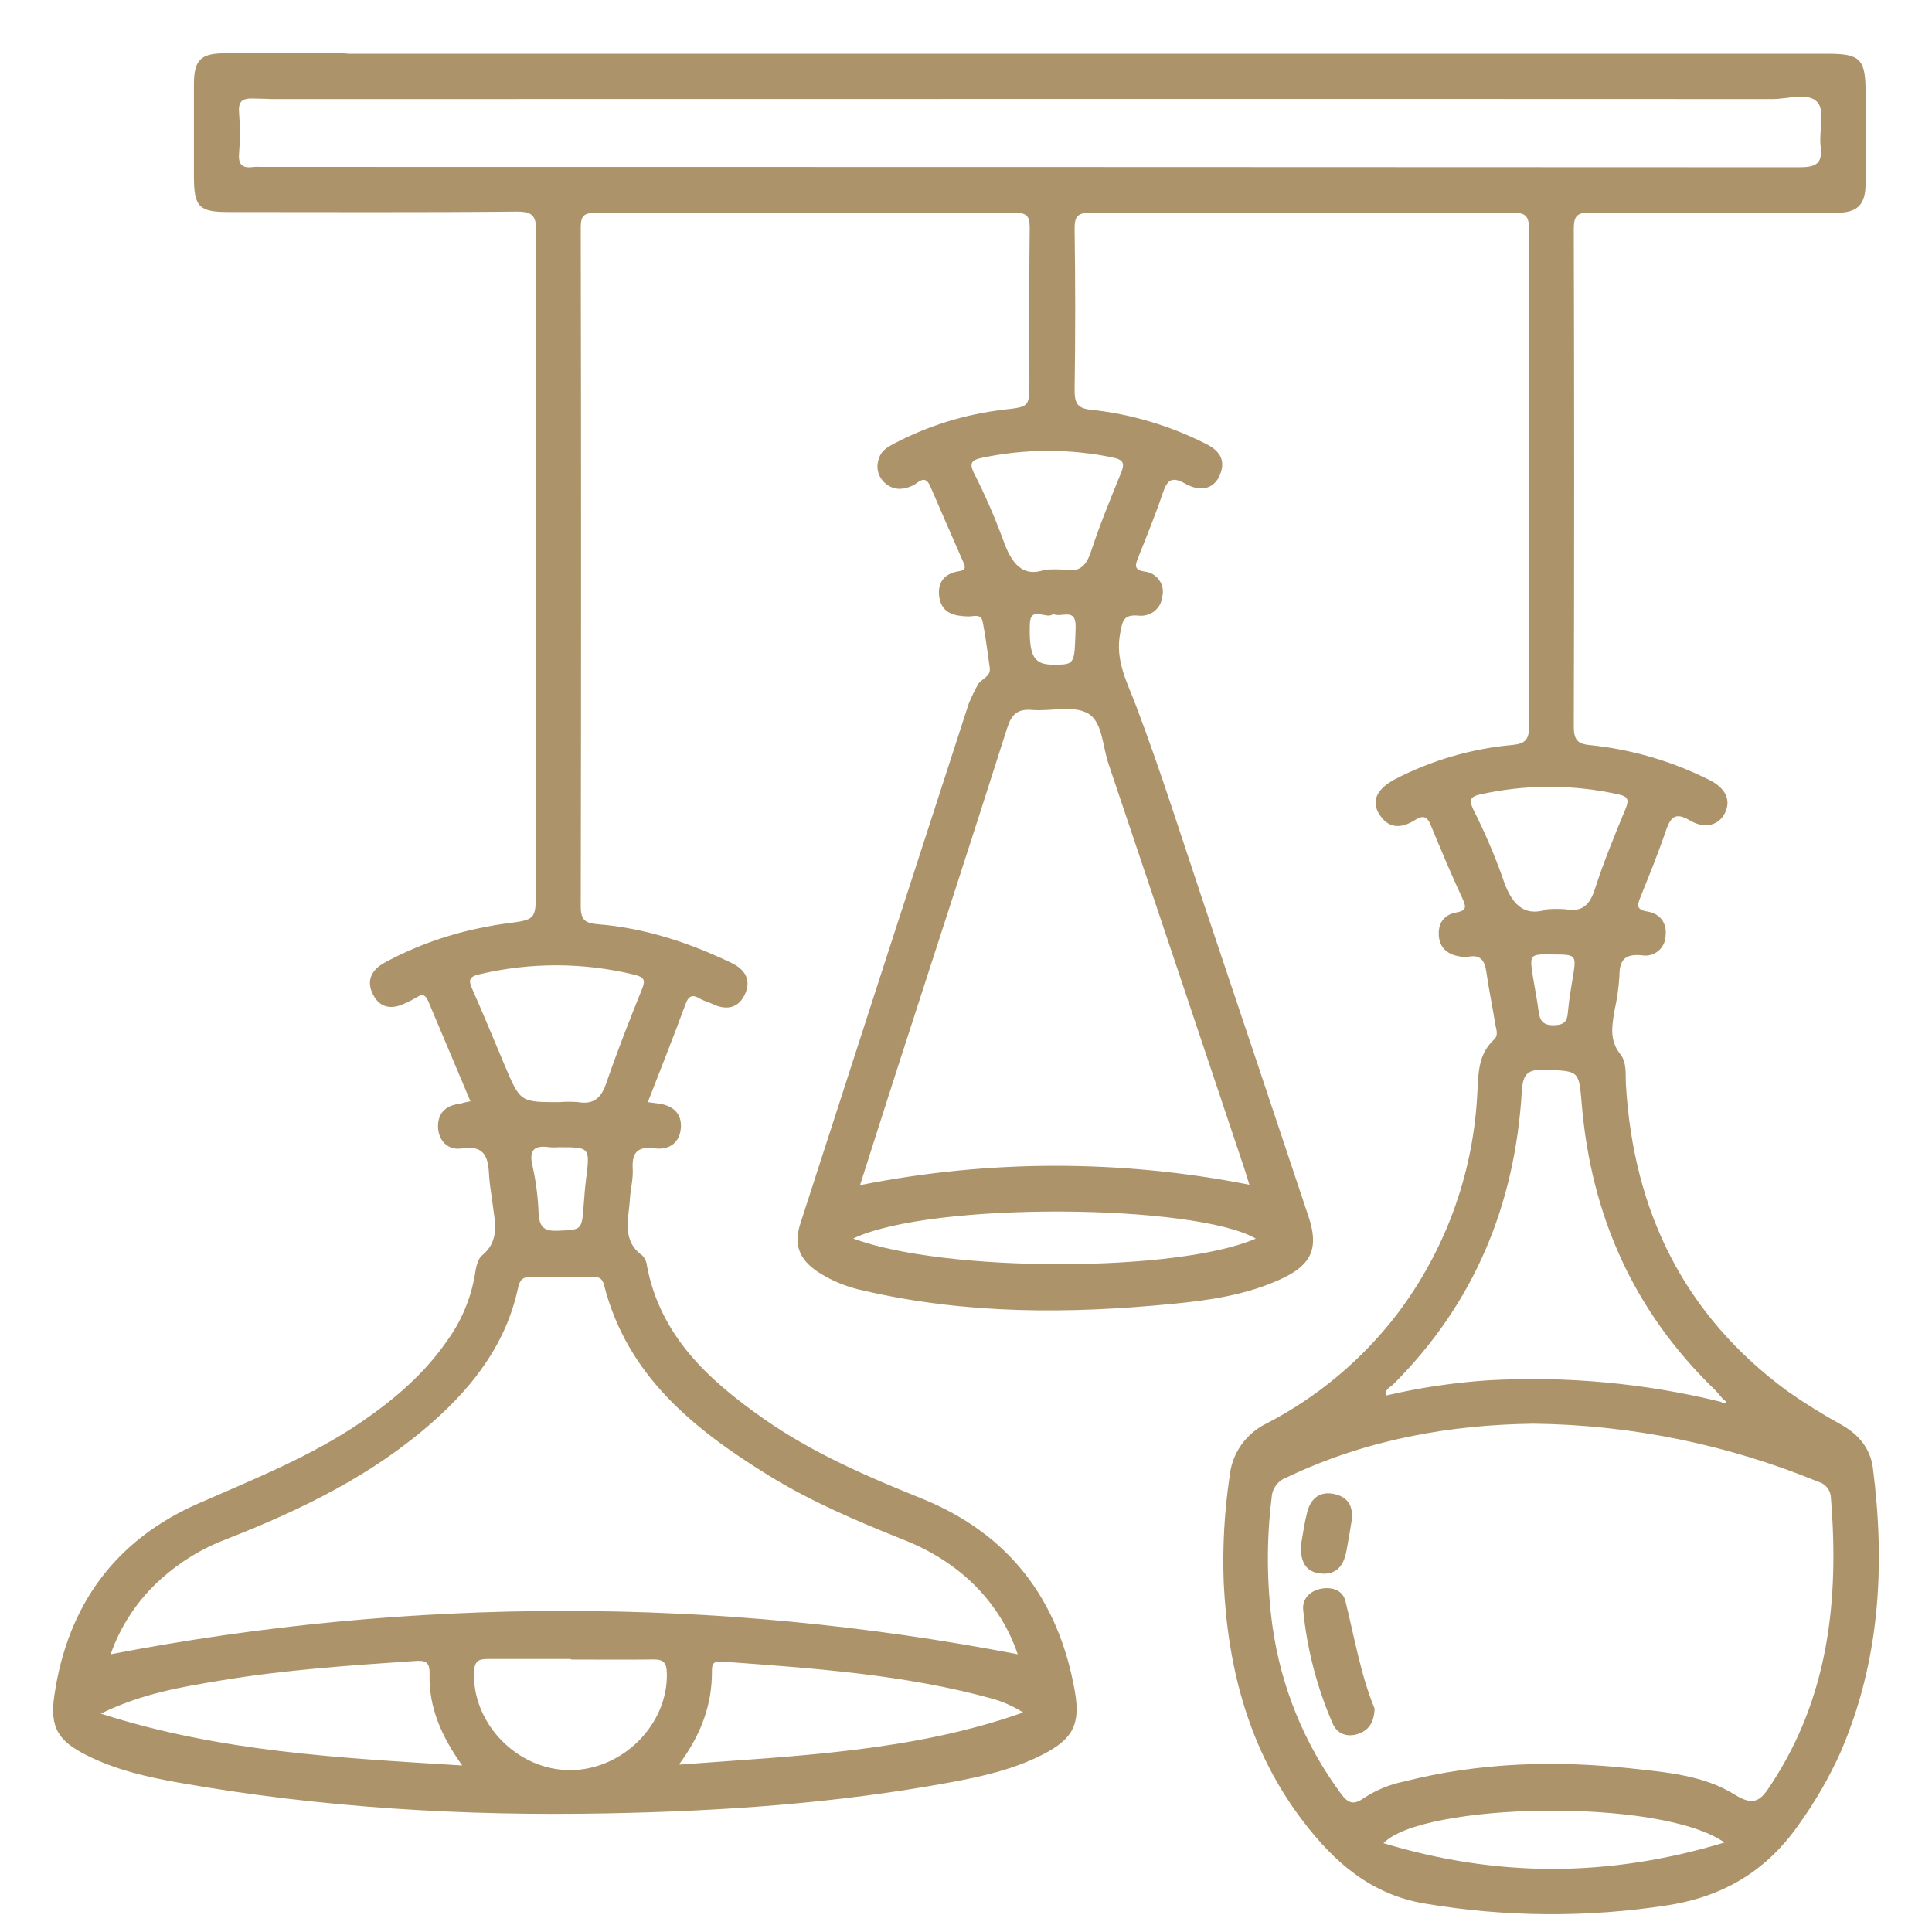 <svg width="32" height="32" viewBox="0 0 32 32" fill="none" xmlns="http://www.w3.org/2000/svg">
<path d="M7.792 18.241C7.553 17.675 7.323 17.131 7.095 16.587C7.056 16.496 7.011 16.448 6.907 16.516C6.844 16.553 6.78 16.587 6.713 16.616C6.493 16.725 6.294 16.7 6.179 16.473C6.063 16.246 6.149 16.07 6.364 15.948C6.887 15.664 7.452 15.464 8.038 15.354C8.15 15.331 8.263 15.311 8.373 15.297C8.875 15.233 8.875 15.234 8.875 14.743C8.875 11.11 8.877 7.477 8.882 3.844C8.882 3.572 8.823 3.502 8.547 3.505C6.961 3.52 5.374 3.512 3.787 3.512C3.297 3.512 3.212 3.429 3.212 2.926C3.211 2.424 3.212 1.903 3.212 1.391C3.212 0.998 3.325 0.884 3.708 0.883C4.355 0.883 5.002 0.883 5.65 0.883C5.914 0.883 6.107 0.96 6.129 1.252C6.147 1.496 5.962 1.635 5.636 1.637C5.156 1.637 4.676 1.648 4.196 1.632C3.994 1.625 3.945 1.691 3.96 1.877C3.978 2.096 3.978 2.316 3.96 2.535C3.94 2.744 4.028 2.792 4.211 2.765C4.242 2.762 4.274 2.762 4.305 2.765C12.804 2.765 21.301 2.767 29.798 2.771C30.076 2.771 30.192 2.715 30.155 2.419C30.125 2.174 30.231 1.841 30.105 1.696C29.956 1.523 29.615 1.641 29.359 1.641C22.636 1.637 11.476 1.641 4.753 1.641C4.658 1.641 4.565 1.641 4.471 1.641C4.236 1.631 4.088 1.502 4.086 1.274C4.086 1.028 4.236 0.896 4.486 0.89C4.559 0.89 4.632 0.89 4.705 0.89H30.274C30.814 0.89 30.9 0.979 30.9 1.529C30.9 2.031 30.9 2.534 30.9 3.036C30.9 3.395 30.767 3.524 30.408 3.525C29.051 3.525 27.693 3.532 26.336 3.52C26.112 3.52 26.067 3.584 26.067 3.797C26.075 6.543 26.075 9.289 26.067 12.034C26.067 12.247 26.125 12.322 26.333 12.341C27.018 12.411 27.686 12.605 28.301 12.913C28.575 13.046 28.673 13.242 28.576 13.455C28.479 13.668 28.241 13.739 27.99 13.589C27.739 13.439 27.665 13.546 27.589 13.769C27.465 14.133 27.319 14.491 27.176 14.847C27.123 14.978 27.084 15.066 27.288 15.098C27.491 15.131 27.615 15.285 27.587 15.504C27.586 15.551 27.574 15.598 27.553 15.641C27.532 15.684 27.502 15.722 27.465 15.752C27.427 15.783 27.384 15.805 27.338 15.817C27.292 15.829 27.244 15.831 27.196 15.823C26.925 15.796 26.821 15.889 26.823 16.163C26.811 16.36 26.783 16.556 26.739 16.749C26.7 16.995 26.655 17.232 26.836 17.458C26.95 17.6 26.92 17.798 26.931 17.974C27.056 20.067 27.899 21.79 29.61 23.045C29.9 23.248 30.201 23.435 30.511 23.605C30.793 23.767 30.98 23.998 31.021 24.314C31.228 25.933 31.139 27.52 30.478 29.039C30.293 29.447 30.069 29.836 29.808 30.2C29.276 30.973 28.562 31.411 27.624 31.557C26.292 31.764 24.935 31.754 23.606 31.53C22.714 31.383 22.107 30.851 21.587 30.171C20.691 28.999 20.336 27.647 20.268 26.202C20.247 25.617 20.28 25.032 20.366 24.454C20.384 24.267 20.45 24.088 20.558 23.934C20.666 23.78 20.812 23.657 20.981 23.576C21.827 23.137 22.566 22.517 23.145 21.76C23.93 20.722 24.389 19.475 24.465 18.177C24.49 17.836 24.458 17.481 24.748 17.216C24.828 17.143 24.776 17.034 24.763 16.945C24.72 16.667 24.66 16.392 24.621 16.113C24.595 15.922 24.532 15.802 24.311 15.848C24.27 15.854 24.227 15.853 24.187 15.843C23.991 15.815 23.852 15.715 23.832 15.508C23.813 15.302 23.909 15.155 24.11 15.116C24.263 15.086 24.301 15.052 24.229 14.896C24.041 14.491 23.867 14.079 23.697 13.665C23.64 13.526 23.574 13.498 23.446 13.577C23.21 13.729 22.988 13.735 22.834 13.467C22.712 13.255 22.814 13.06 23.112 12.903C23.715 12.592 24.373 12.4 25.05 12.339C25.247 12.319 25.326 12.263 25.325 12.042C25.317 9.296 25.317 6.55 25.325 3.804C25.325 3.591 25.282 3.522 25.056 3.523C22.728 3.532 20.4 3.532 18.072 3.523C17.852 3.523 17.796 3.578 17.799 3.796C17.812 4.684 17.812 5.571 17.799 6.458C17.799 6.678 17.841 6.766 18.08 6.788C18.734 6.859 19.369 7.048 19.956 7.343C20.182 7.451 20.312 7.604 20.207 7.863C20.114 8.089 19.899 8.161 19.632 8.011C19.386 7.871 19.325 7.975 19.253 8.185C19.133 8.539 18.991 8.886 18.852 9.234C18.803 9.358 18.776 9.438 18.958 9.467C19.006 9.472 19.052 9.487 19.093 9.51C19.134 9.534 19.17 9.567 19.198 9.605C19.226 9.644 19.245 9.688 19.255 9.735C19.264 9.782 19.263 9.83 19.252 9.877C19.248 9.924 19.234 9.971 19.212 10.013C19.189 10.055 19.158 10.092 19.121 10.122C19.084 10.152 19.041 10.174 18.994 10.186C18.948 10.199 18.9 10.202 18.853 10.196C18.61 10.177 18.592 10.279 18.553 10.491C18.469 10.942 18.666 11.292 18.816 11.688C19.225 12.768 19.57 13.871 19.938 14.967C20.518 16.693 21.096 18.419 21.672 20.146C21.846 20.663 21.733 20.944 21.232 21.178C20.657 21.447 20.037 21.537 19.414 21.597C17.702 21.764 15.996 21.769 14.307 21.377C14.03 21.32 13.767 21.212 13.532 21.057C13.235 20.852 13.146 20.613 13.255 20.271C14.182 17.4 15.112 14.529 16.044 11.658C16.087 11.553 16.136 11.45 16.191 11.35C16.242 11.241 16.418 11.217 16.393 11.057C16.355 10.799 16.326 10.54 16.273 10.285C16.246 10.16 16.116 10.213 16.031 10.21C15.806 10.203 15.602 10.158 15.559 9.898C15.519 9.651 15.637 9.497 15.889 9.46C16 9.443 15.991 9.391 15.955 9.31C15.771 8.891 15.589 8.473 15.408 8.054C15.317 7.842 15.204 8.005 15.116 8.044C14.948 8.119 14.793 8.123 14.652 7.995C14.598 7.945 14.559 7.88 14.543 7.808C14.526 7.736 14.532 7.661 14.559 7.592C14.597 7.461 14.709 7.399 14.821 7.341C15.386 7.046 15.999 6.858 16.632 6.785C17.05 6.736 17.05 6.742 17.05 6.308C17.05 5.462 17.044 4.617 17.055 3.771C17.055 3.58 17.01 3.525 16.814 3.526C14.496 3.533 12.179 3.533 9.861 3.526C9.667 3.526 9.619 3.578 9.619 3.77C9.626 7.518 9.626 11.266 9.619 15.015C9.619 15.236 9.691 15.291 9.9 15.308C10.678 15.37 11.407 15.611 12.108 15.945C12.344 16.056 12.45 16.236 12.335 16.476C12.227 16.7 12.029 16.739 11.805 16.63C11.739 16.599 11.666 16.581 11.604 16.547C11.479 16.471 11.41 16.478 11.353 16.635C11.157 17.171 10.945 17.7 10.73 18.255L10.897 18.277C11.139 18.306 11.297 18.436 11.277 18.685C11.257 18.933 11.079 19.053 10.838 19.02C10.56 18.985 10.463 19.089 10.48 19.362C10.489 19.529 10.443 19.697 10.433 19.86C10.415 20.189 10.289 20.543 10.639 20.795C10.682 20.841 10.709 20.9 10.715 20.963C10.937 22.135 11.741 22.862 12.653 23.502C13.46 24.067 14.359 24.454 15.268 24.821C16.715 25.407 17.538 26.496 17.804 28.02C17.898 28.562 17.767 28.805 17.276 29.058C16.786 29.31 16.259 29.426 15.727 29.524C13.854 29.869 11.959 29.999 10.061 30.035C7.678 30.082 5.309 29.942 2.96 29.526C2.437 29.433 1.918 29.316 1.438 29.074C0.959 28.833 0.822 28.613 0.901 28.076C1.12 26.59 1.906 25.508 3.284 24.903C4.21 24.496 5.148 24.125 5.988 23.551C6.534 23.177 7.032 22.751 7.411 22.2C7.644 21.877 7.799 21.505 7.866 21.112C7.882 21.001 7.907 20.861 7.982 20.796C8.291 20.545 8.193 20.227 8.156 19.916C8.139 19.771 8.11 19.627 8.102 19.481C8.087 19.188 8.046 18.959 7.646 19.022C7.425 19.057 7.262 18.898 7.255 18.666C7.249 18.435 7.387 18.303 7.623 18.282C7.67 18.265 7.718 18.254 7.792 18.241ZM28.497 23.217C28.529 23.238 28.562 23.252 28.593 23.217L28.538 23.173C28.491 23.119 28.447 23.062 28.396 23.012C27.056 21.715 26.352 20.126 26.198 18.281C26.151 17.725 26.155 17.741 25.584 17.719C25.303 17.709 25.223 17.788 25.206 18.075C25.094 19.953 24.419 21.591 23.076 22.93C23.027 22.979 22.934 23.006 22.959 23.114C23.516 22.984 24.083 22.9 24.654 22.862C25.945 22.79 27.241 22.91 28.497 23.217ZM25.4 23.581C24.021 23.598 22.626 23.842 21.313 24.47C21.242 24.495 21.18 24.541 21.135 24.602C21.09 24.663 21.065 24.736 21.062 24.812C20.975 25.517 20.98 26.23 21.076 26.933C21.216 27.938 21.606 28.892 22.209 29.707C22.337 29.881 22.428 29.898 22.601 29.774C22.803 29.644 23.027 29.553 23.262 29.506C24.5 29.192 25.756 29.154 27.02 29.291C27.606 29.355 28.223 29.406 28.731 29.724C29.074 29.939 29.177 29.798 29.34 29.549C30.294 28.096 30.461 26.486 30.326 24.809C30.324 24.747 30.303 24.688 30.265 24.64C30.226 24.592 30.173 24.557 30.114 24.542C28.616 23.926 27.015 23.599 25.396 23.581H25.4ZM1.832 27.4C6.795 26.443 11.894 26.443 16.857 27.4C16.568 26.552 15.921 25.883 14.981 25.509C14.207 25.2 13.44 24.875 12.73 24.437C11.492 23.673 10.386 22.786 10.005 21.284C9.973 21.16 9.908 21.148 9.805 21.149C9.47 21.149 9.136 21.157 8.801 21.149C8.655 21.149 8.61 21.197 8.58 21.334C8.386 22.24 7.857 22.939 7.182 23.539C6.177 24.432 4.99 25.007 3.753 25.492C3.352 25.642 2.983 25.867 2.665 26.154C2.287 26.492 2 26.921 1.832 27.4ZM20.694 19.623C20.658 19.508 20.632 19.419 20.603 19.333C19.857 17.103 19.109 14.876 18.36 12.651C18.261 12.359 18.261 11.95 18.016 11.814C17.77 11.678 17.407 11.785 17.095 11.759C16.855 11.739 16.755 11.827 16.682 12.058C16.09 13.919 15.483 15.777 14.882 17.637C14.67 18.292 14.463 18.948 14.245 19.63C16.373 19.205 18.565 19.203 20.694 19.623ZM7.656 29.242C7.311 28.76 7.1 28.276 7.115 27.73C7.121 27.513 7.037 27.5 6.864 27.512C5.794 27.585 4.723 27.657 3.664 27.833C3.012 27.941 2.356 28.047 1.67 28.383C3.644 29.017 5.617 29.116 7.656 29.242ZM11.245 29.228C13.218 29.081 15.123 29.01 16.947 28.364C16.793 28.267 16.627 28.191 16.453 28.14C14.979 27.731 13.462 27.632 11.947 27.52C11.813 27.511 11.791 27.566 11.792 27.68C11.794 28.227 11.622 28.718 11.245 29.228ZM9.454 27.487V27.478C8.996 27.478 8.537 27.478 8.079 27.478C7.929 27.478 7.861 27.511 7.852 27.684C7.814 28.538 8.559 29.315 9.435 29.319C10.312 29.323 11.071 28.559 11.045 27.706C11.04 27.546 10.992 27.484 10.828 27.486C10.37 27.492 9.912 27.487 9.454 27.487ZM9.263 18.255C9.367 18.246 9.471 18.246 9.575 18.255C9.837 18.298 9.959 18.183 10.043 17.938C10.221 17.417 10.423 16.905 10.629 16.395C10.691 16.241 10.684 16.188 10.507 16.144C9.664 15.939 8.785 15.937 7.941 16.137C7.754 16.18 7.763 16.244 7.825 16.388C8.01 16.807 8.183 17.226 8.361 17.65C8.617 18.255 8.617 18.255 9.263 18.255ZM14.134 20.515C15.662 21.082 19.51 21.078 20.8 20.515C19.806 19.94 15.43 19.896 14.134 20.513V20.515ZM28.563 30.518C27.489 29.765 23.55 29.862 22.915 30.529C24.799 31.098 26.641 31.099 28.563 30.518ZM25.633 15.06C25.731 15.053 25.829 15.053 25.927 15.06C26.203 15.111 26.331 14.992 26.415 14.73C26.562 14.276 26.744 13.833 26.927 13.39C26.988 13.241 26.959 13.191 26.808 13.158C26.053 12.99 25.271 12.99 24.516 13.158C24.333 13.198 24.337 13.267 24.403 13.409C24.585 13.77 24.746 14.142 24.883 14.523C25.018 14.951 25.223 15.2 25.63 15.06H25.633ZM17.307 9.436C17.416 9.428 17.524 9.428 17.632 9.436C17.89 9.484 17.996 9.362 18.073 9.127C18.216 8.693 18.39 8.268 18.563 7.845C18.628 7.687 18.625 7.617 18.428 7.577C17.711 7.429 16.971 7.431 16.255 7.585C16.097 7.618 16.051 7.669 16.129 7.83C16.313 8.191 16.475 8.563 16.615 8.943C16.752 9.335 16.94 9.569 17.307 9.436ZM9.259 19.002C9.207 19.006 9.155 19.006 9.103 19.002C8.835 18.963 8.756 19.056 8.824 19.329C8.88 19.583 8.912 19.843 8.921 20.103C8.934 20.306 8.996 20.393 9.221 20.385C9.635 20.369 9.635 20.385 9.667 19.967C9.679 19.822 9.688 19.675 9.707 19.531C9.773 19.002 9.773 19.002 9.259 19.002ZM25.705 15.806C25.333 15.806 25.332 15.806 25.391 16.184C25.421 16.368 25.458 16.552 25.482 16.737C25.502 16.904 25.552 16.988 25.751 16.98C25.951 16.973 25.96 16.874 25.973 16.729C25.989 16.554 26.019 16.379 26.048 16.205C26.113 15.809 26.114 15.809 25.705 15.809V15.806ZM17.445 10.168C17.337 10.274 17.066 10.015 17.057 10.34C17.043 10.876 17.127 11.009 17.443 11.009C17.811 11.009 17.796 11.009 17.816 10.393C17.827 10.051 17.584 10.237 17.445 10.171V10.168Z" fill="#AC936A"/>
<path d="M22.768 28.3C22.758 28.527 22.674 28.659 22.494 28.719C22.314 28.779 22.149 28.719 22.075 28.551C21.814 27.953 21.648 27.316 21.585 26.666C21.566 26.488 21.69 26.353 21.877 26.315C22.064 26.278 22.24 26.34 22.284 26.517C22.435 27.124 22.539 27.749 22.768 28.3Z" fill="#AC936A"/>
<path d="M21.548 25.59C21.581 25.408 21.605 25.223 21.652 25.043C21.713 24.805 21.878 24.689 22.119 24.75C22.361 24.812 22.418 24.988 22.384 25.21C22.361 25.363 22.332 25.516 22.305 25.669C22.264 25.909 22.156 26.087 21.881 26.063C21.605 26.039 21.538 25.838 21.548 25.59Z" fill="#AC936A"/>
</svg>
